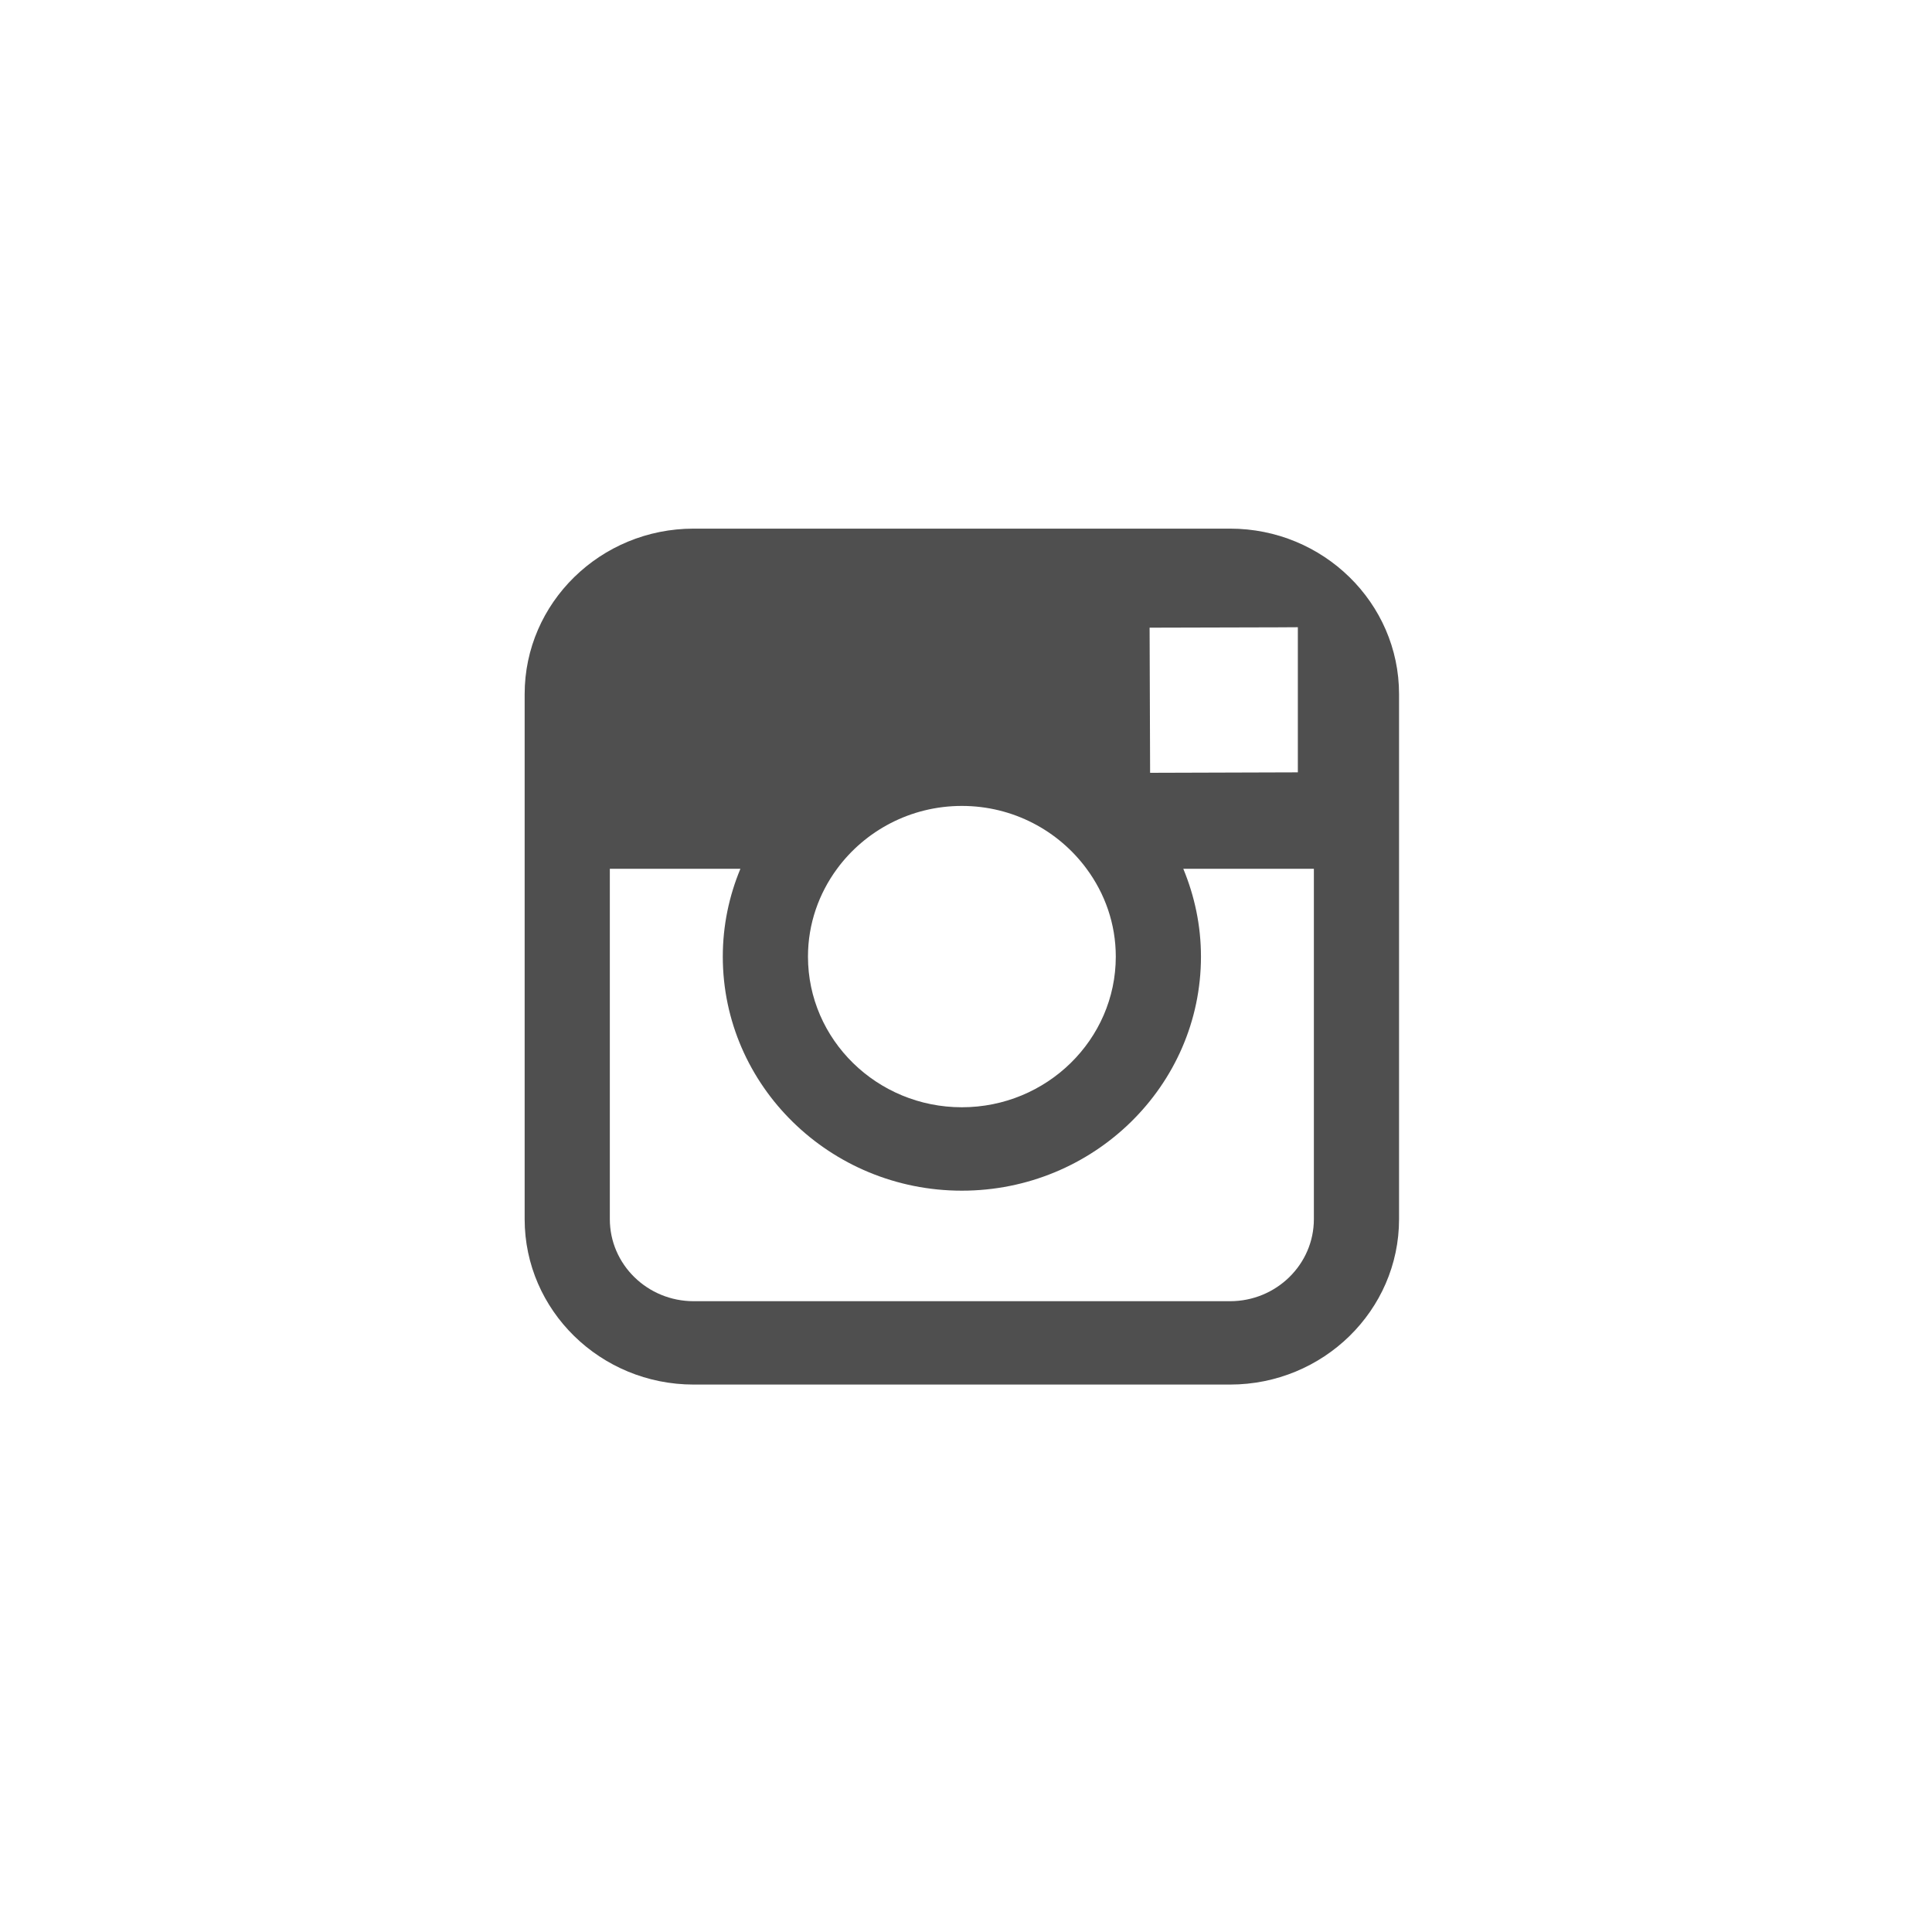 <svg width="34" height="34" viewBox="0 0 34 34" fill="none" xmlns="http://www.w3.org/2000/svg">
<path fill-rule="evenodd" clip-rule="evenodd" d="M21.647 9.303H12.207C10.567 9.303 9.233 10.609 9.233 12.215V21.455C9.233 23.061 10.567 24.366 12.207 24.366H21.647C23.286 24.366 24.621 23.061 24.621 21.455V12.215C24.621 10.609 23.286 9.303 21.647 9.303ZM22.5 11.04L22.84 11.038V13.592L20.24 13.6L20.231 11.046L22.5 11.04ZM14.731 15.289C15.223 14.621 16.023 14.183 16.927 14.183C17.831 14.183 18.63 14.621 19.122 15.289C19.444 15.724 19.636 16.257 19.636 16.835C19.636 18.296 18.42 19.486 16.927 19.486C15.434 19.486 14.219 18.296 14.219 16.835C14.219 16.257 14.411 15.724 14.731 15.289ZM23.122 21.455C23.122 22.252 22.46 22.899 21.647 22.899H12.207C11.393 22.899 10.732 22.252 10.732 21.455V15.289H13.03C12.831 15.767 12.72 16.288 12.72 16.835C12.72 19.106 14.607 20.954 16.927 20.954C19.247 20.954 21.135 19.106 21.135 16.835C21.135 16.288 21.022 15.767 20.824 15.289H23.122V21.455Z" fill="#4F4F4F"/>
</svg>
